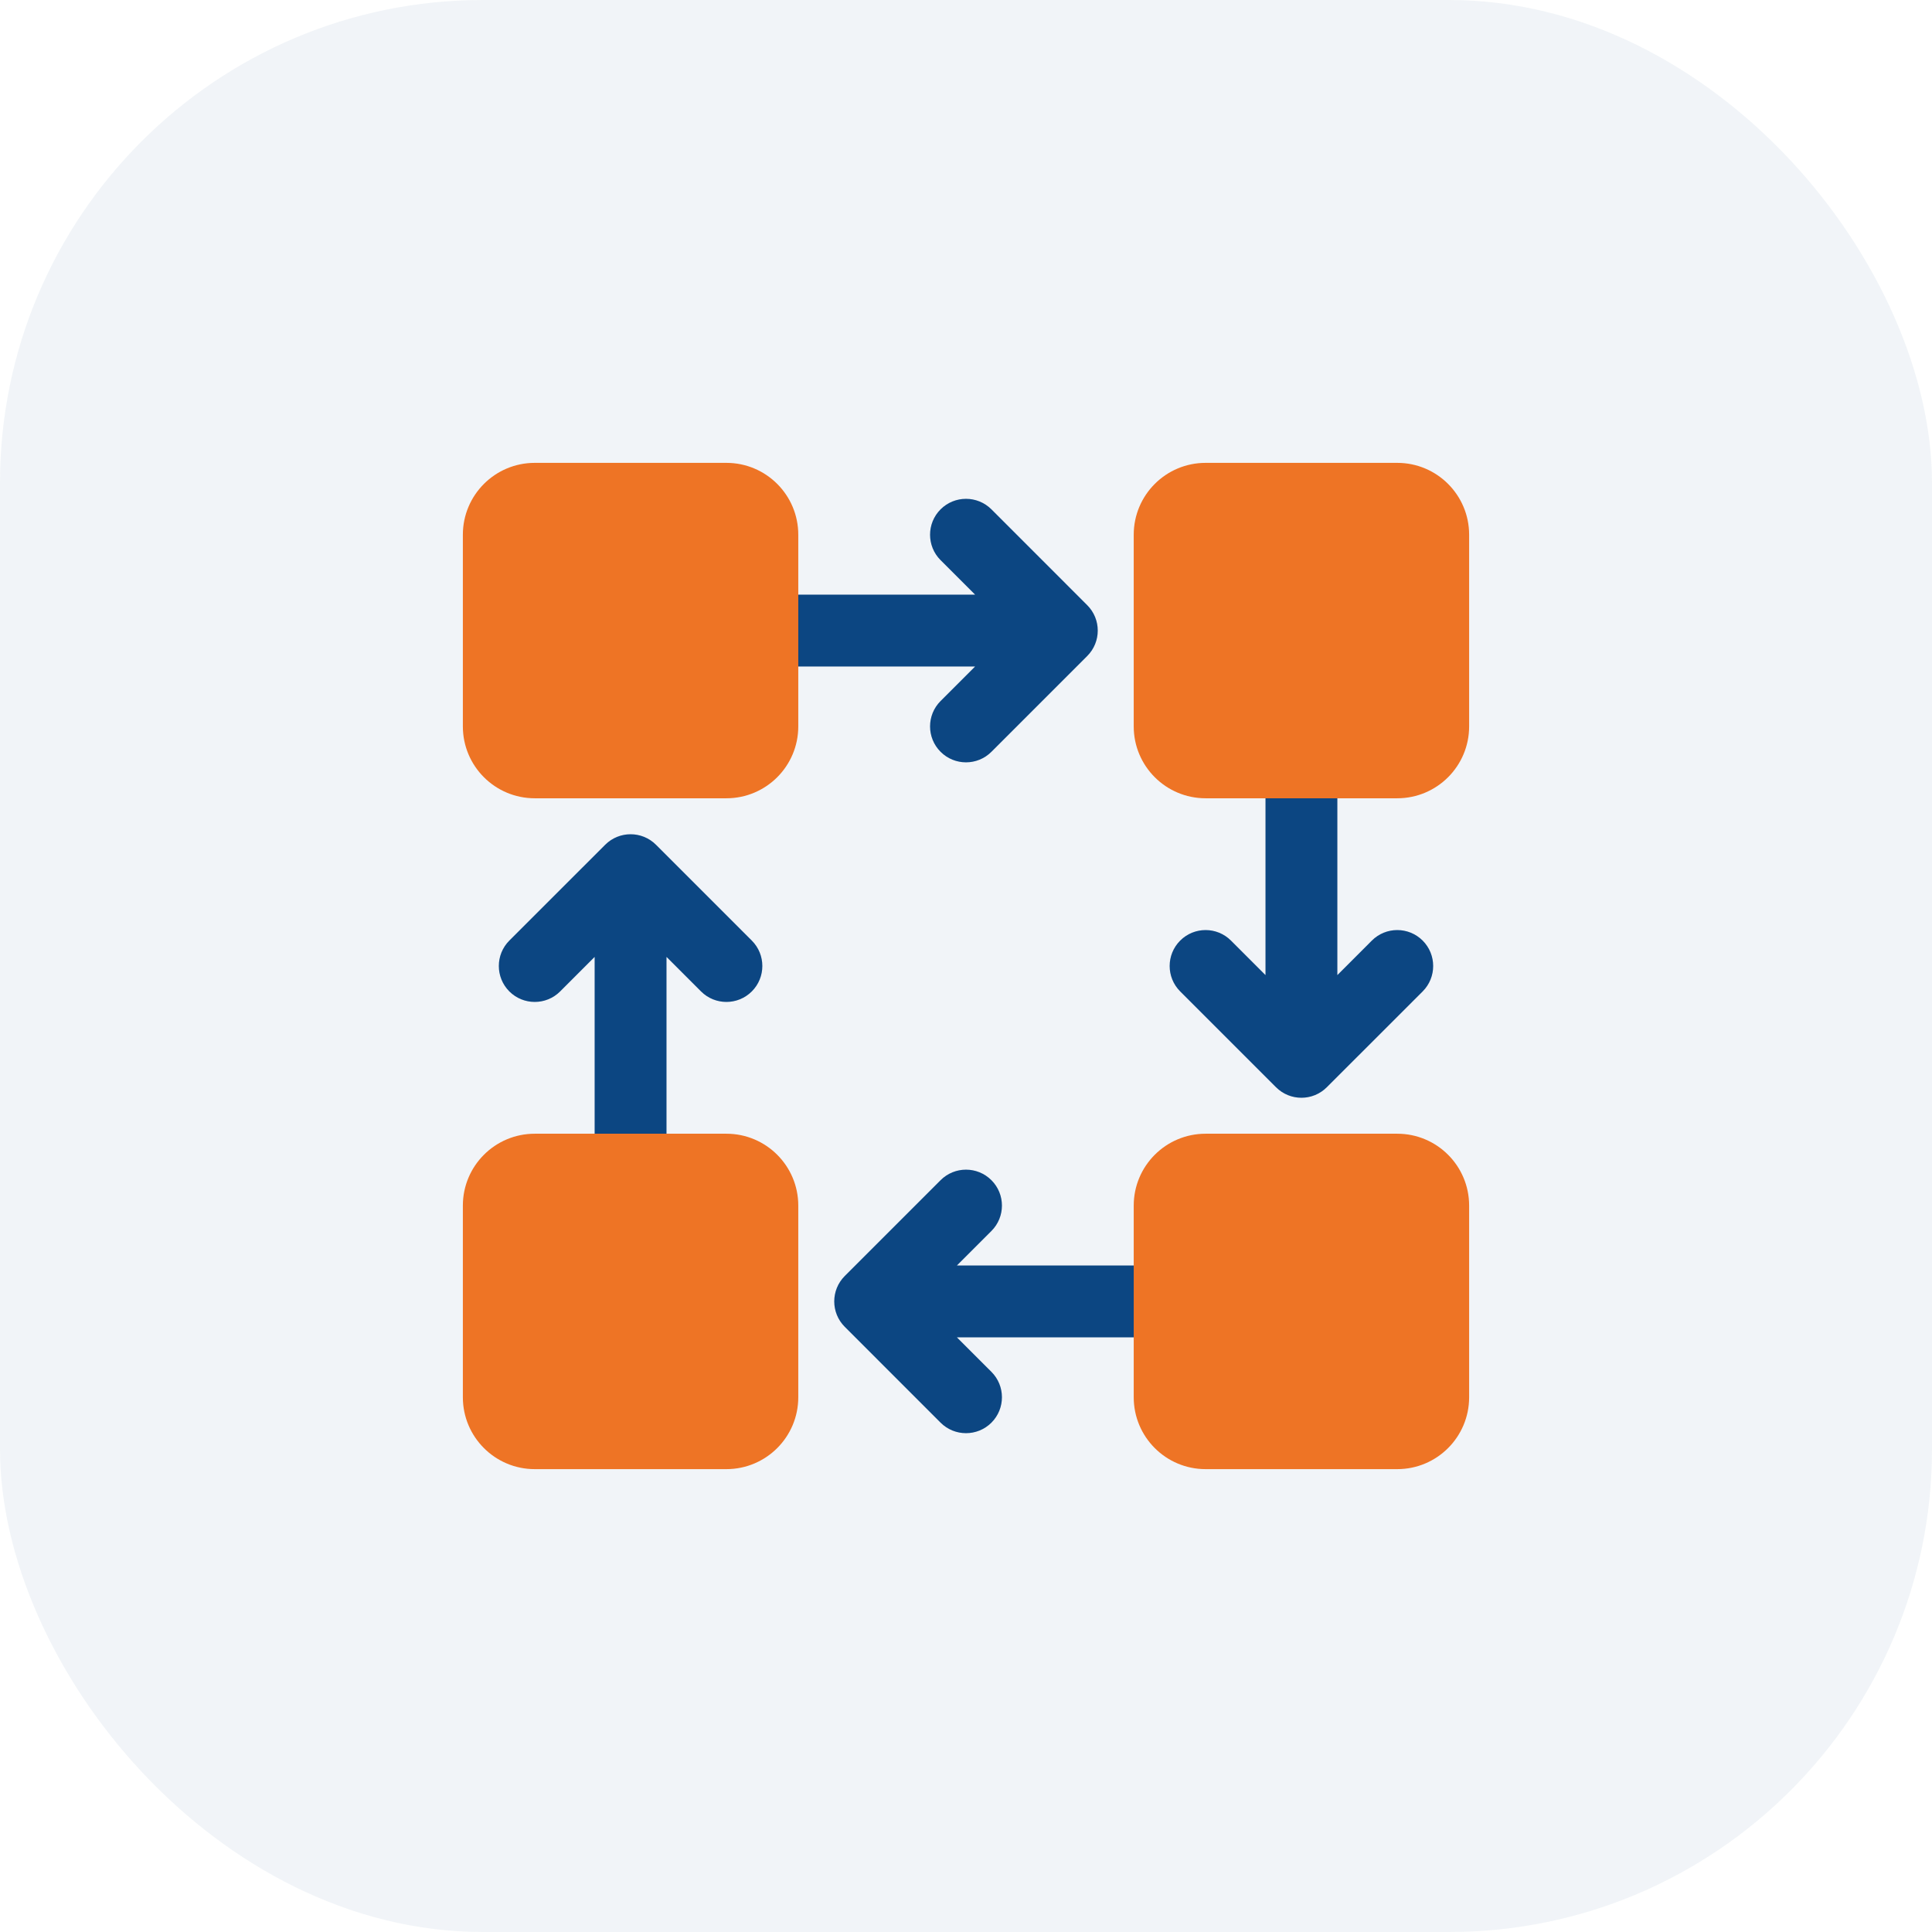 <?xml version="1.0" encoding="UTF-8"?>
<svg width="64px" height="64px" viewBox="0 0 64 64" version="1.1" xmlns="http://www.w3.org/2000/svg" xmlns:xlink="http://www.w3.org/1999/xlink">
    <title>Icon</title>
    <g id="Page-1" stroke="none" stroke-width="1" fill="none" fill-rule="evenodd">
        <g id="Kreek_Homepage" transform="translate(-165, -4158)">
            <g id="Features" transform="translate(131, 3571)">
                <g id="Group-7" transform="translate(34, 587)">
                    <g id="Border" opacity="0.06" fill="#0C4682">
                        <rect id="Shape" x="0" y="0" width="64" height="64" rx="16"></rect>
                    </g>
                    <g id="Workflow" transform="translate(12, 12)">
                        <rect id="Base" x="0" y="0" width="40" height="40"></rect>
                        <path d="M19.699,32.302 L20.842,33.444 C21.307,33.909 21.307,34.663 20.842,35.128 C20.377,35.592 19.623,35.592 19.158,35.128 L15.984,31.953 C15.519,31.488 15.519,30.734 15.984,30.269 L19.158,27.095 C19.623,26.63 20.377,26.63 20.842,27.095 C21.307,27.56 21.307,28.313 20.842,28.778 L19.699,29.921 L27.54,29.921 L27.54,32.302 L19.699,32.302 L19.699,32.302 Z M32.302,20.301 L33.444,19.158 C33.909,18.693 34.663,18.693 35.128,19.158 C35.592,19.623 35.592,20.377 35.128,20.842 L31.953,24.016 C31.72,24.249 31.416,24.365 31.111,24.365 C30.806,24.365 30.502,24.249 30.269,24.016 L27.095,20.842 C26.63,20.377 26.63,19.623 27.095,19.158 C27.56,18.693 28.313,18.693 28.778,19.158 L29.921,20.301 L29.921,12.46 L32.302,12.46 L32.302,20.301 L32.302,20.301 Z M20.301,10.079 L12.46,10.079 L12.46,7.698 L20.301,7.698 L19.158,6.556 C18.693,6.091 18.693,5.337 19.158,4.872 C19.623,4.408 20.377,4.408 20.842,4.872 L24.016,8.047 C24.481,8.512 24.481,9.266 24.016,9.731 L20.842,12.905 C20.377,13.37 19.623,13.37 19.158,12.905 C18.693,12.44 18.693,11.687 19.158,11.222 L20.301,10.079 L20.301,10.079 Z M7.698,19.699 L6.556,20.842 C6.091,21.307 5.337,21.307 4.872,20.842 C4.408,20.377 4.408,19.623 4.872,19.158 L8.047,15.984 C8.512,15.519 9.266,15.519 9.731,15.984 L12.905,19.158 C13.37,19.623 13.37,20.377 12.905,20.842 C12.44,21.307 11.687,21.307 11.222,20.842 L10.079,19.699 L10.079,27.54 L7.698,27.54 L7.698,19.699 Z" id="path" fill="#0C4682" fill-rule="nonzero"></path>
                        <path d="M12.063,25.556 C13.378,25.556 14.444,26.622 14.444,27.937 L14.444,34.286 C14.444,35.601 13.378,36.667 12.063,36.667 L5.714,36.667 C4.399,36.667 3.333,35.601 3.333,34.286 L3.333,27.937 C3.333,26.622 4.399,25.556 5.714,25.556 L12.063,25.556 Z M34.286,25.556 C35.601,25.556 36.667,26.622 36.667,27.937 L36.667,34.286 C36.667,35.601 35.601,36.667 34.286,36.667 L27.937,36.667 C26.622,36.667 25.556,35.601 25.556,34.286 L25.556,27.937 C25.556,26.622 26.622,25.556 27.937,25.556 L34.286,25.556 Z M12.063,3.333 C13.378,3.333 14.444,4.399 14.444,5.714 L14.444,12.063 C14.444,13.378 13.378,14.444 12.063,14.444 L5.714,14.444 C4.399,14.444 3.333,13.378 3.333,12.063 L3.333,5.714 C3.333,4.399 4.399,3.333 5.714,3.333 L12.063,3.333 Z M34.286,3.333 C35.601,3.333 36.667,4.399 36.667,5.714 L36.667,12.063 C36.667,13.378 35.601,14.444 34.286,14.444 L27.937,14.444 C26.622,14.444 25.556,13.378 25.556,12.063 L25.556,5.714 C25.556,4.399 26.622,3.333 27.937,3.333 L34.286,3.333 Z" id="path" fill="#EE7425"></path>
                    </g>
                </g>
            </g>
        </g>
    </g>
</svg>